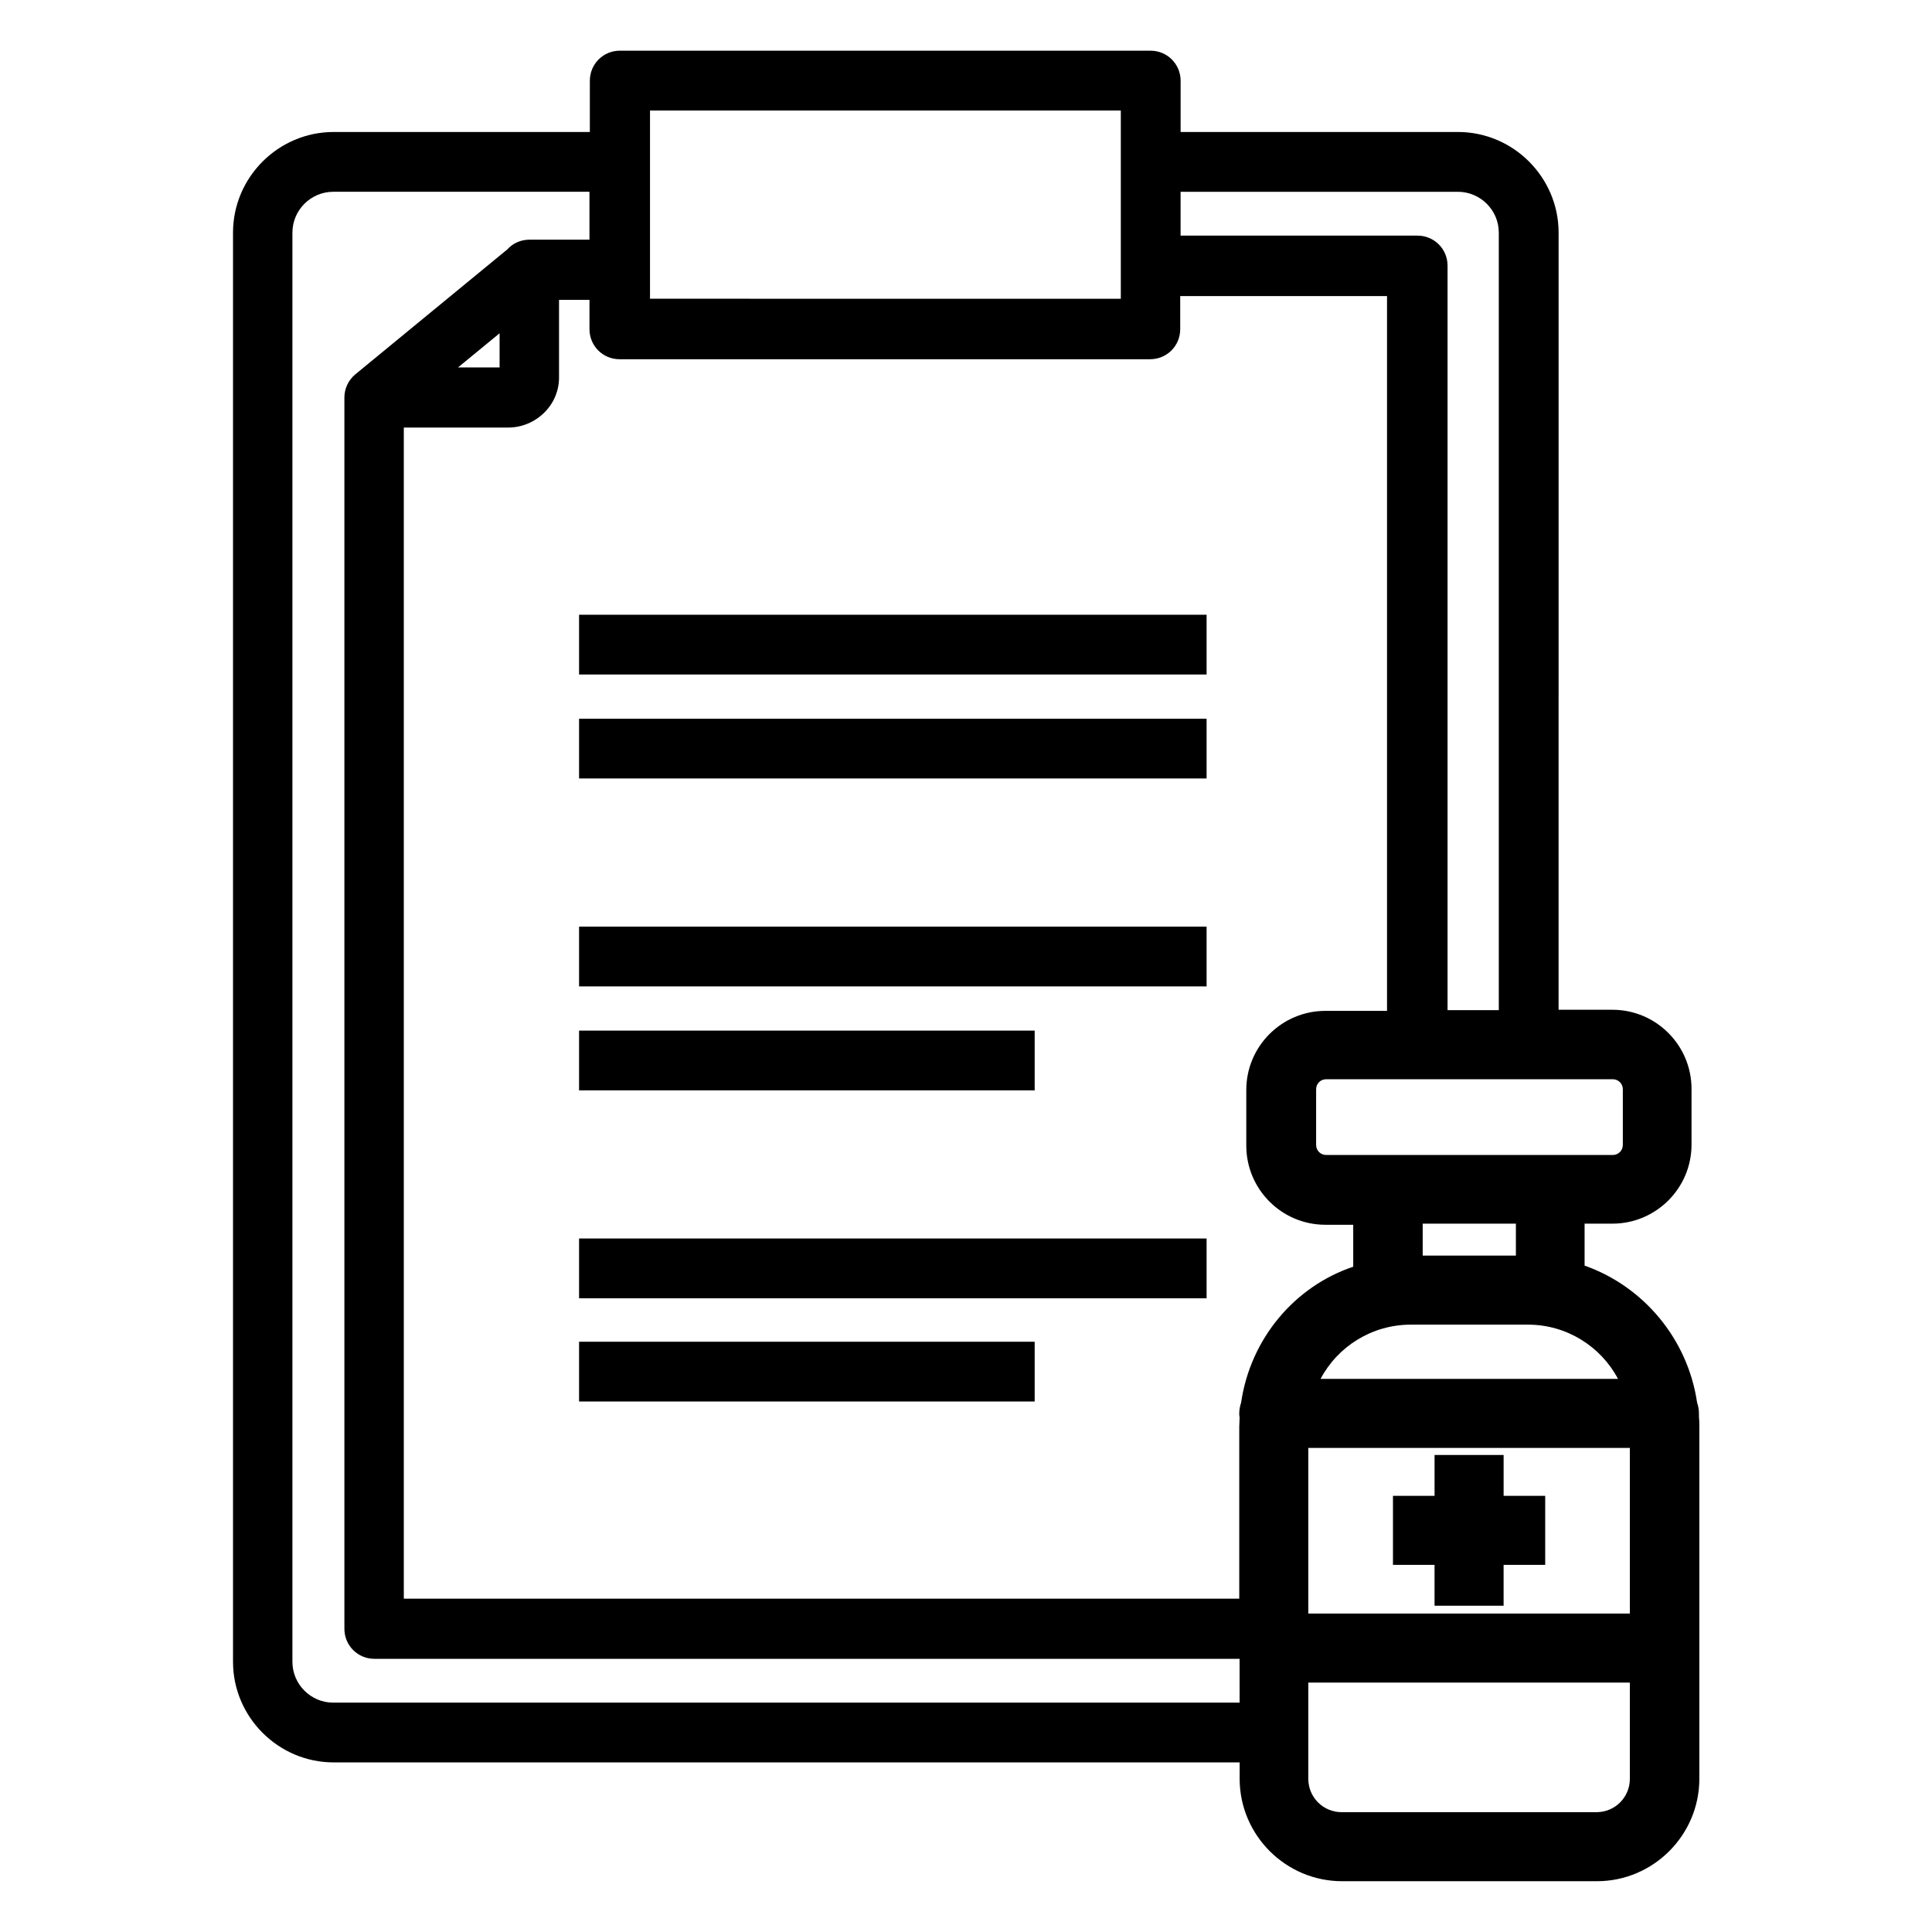 <?xml version="1.0" encoding="UTF-8"?>
<!-- The Best Svg Icon site in the world: iconSvg.co, Visit us! https://iconsvg.co -->
<svg fill="#000000" width="800px" height="800px" version="1.1" viewBox="144 144 512 512" xmlns="http://www.w3.org/2000/svg">
 <path d="m297.46 322.75h166.3v-15.844h-166.3zm0 27.551h166.3v-15.844h-166.3zm0 55.105h166.3v-15.844h-166.3zm120.84 11.711h-120.84v15.844h120.74v-15.844zm-120.84 70.945h166.3v-15.844h-166.3zm0 27.355h120.74v-15.844h-120.74zm296.78 3.148c0-0.984-0.195-1.969-0.492-2.856-2.461-16.828-14.168-30.801-29.816-36.309v-11.121h7.379c11.512 0 20.961-9.348 20.961-20.961v-14.762c0-11.512-9.348-20.961-20.961-20.961h-14.27l0.004-205.95c0-14.66-12.004-26.668-26.668-26.668h-73.504v-13.574c0-4.43-3.543-7.969-7.969-7.969l-140.62-0.004c-4.43 0-7.969 3.543-7.969 7.969v13.578h-67.895c-14.66 0-26.668 12.004-26.668 26.668v378.74c0 14.66 12.004 26.668 26.668 26.668h240.1v4.328c0 14.957 12.203 27.16 27.16 27.16h67.504c14.957 0 27.16-12.203 27.16-27.16v-93.285c0-0.789 0-1.672-0.098-2.461-0.008-0.391-0.008-0.684-0.008-1.078zm-21.453-9.152h-78.82c4.527-8.562 13.578-14.367 23.91-14.367h31.094c10.238 0.004 19.289 5.809 23.816 14.367zm-51.758-32.668v-8.461h24.699v8.461zm50.379-46.738c1.477 0 2.656 1.18 2.656 2.656v14.762c0 1.477-1.18 2.656-2.656 2.656h-75.965c-1.477 0-2.656-1.18-2.656-2.656v-14.762c0-1.477 1.18-2.656 2.656-2.656zm-114.54-235.18h73.504c5.902 0 10.824 4.82 10.824 10.824v206.05h-13.578v-197.29c0-4.43-3.543-7.969-7.969-7.969h-62.781zm-140.61-21.547h124.77v49.891l-124.77-0.004zm156.16 421.94h-240.1c-5.902 0-10.824-4.82-10.824-10.824v-378.75c0-5.902 4.82-10.824 10.824-10.824h67.895v12.695h-15.941c-2.262 0-4.43 0.984-5.805 2.559l-40.344 33.16c-1.871 1.574-2.856 3.836-2.856 6.102v326.3c0 4.43 3.543 7.969 7.969 7.969h229.27l0.004 11.613zm-196.02-362.9v9.055h-11.02zm196.51 283.39c-0.297 0.887-0.492 1.871-0.492 2.856 0 0.395 0 0.688 0.098 1.082 0 0.789-0.098 1.672-0.098 2.461v45.559h-221.4v-310.36h27.652c3.641 0 7.086-1.477 9.645-4.035s3.938-6.004 3.836-9.645v-20.172h8.07v7.773c0 4.43 3.543 7.969 7.969 7.969h140.61c4.43 0 7.969-3.543 7.969-7.969v-8.758h54.809v189.42h-16.336c-11.512 0-20.961 9.348-20.961 20.961v14.762c0 11.512 9.348 20.961 20.961 20.961h7.379v11.121c-15.543 5.211-27.25 19.086-29.711 36.012zm103.02 99.68c0 4.922-3.938 8.855-8.855 8.855h-67.504c-4.922 0-8.855-3.938-8.855-8.855v-25.488h85.215zm0-43.789h-85.215v-43.887h85.215zm-51.758-2.066h18.301v-10.824h11.023v-18.301h-11.02v-10.824h-18.301v10.824l-11.023-0.004v18.301h11.02z"/>
</svg>